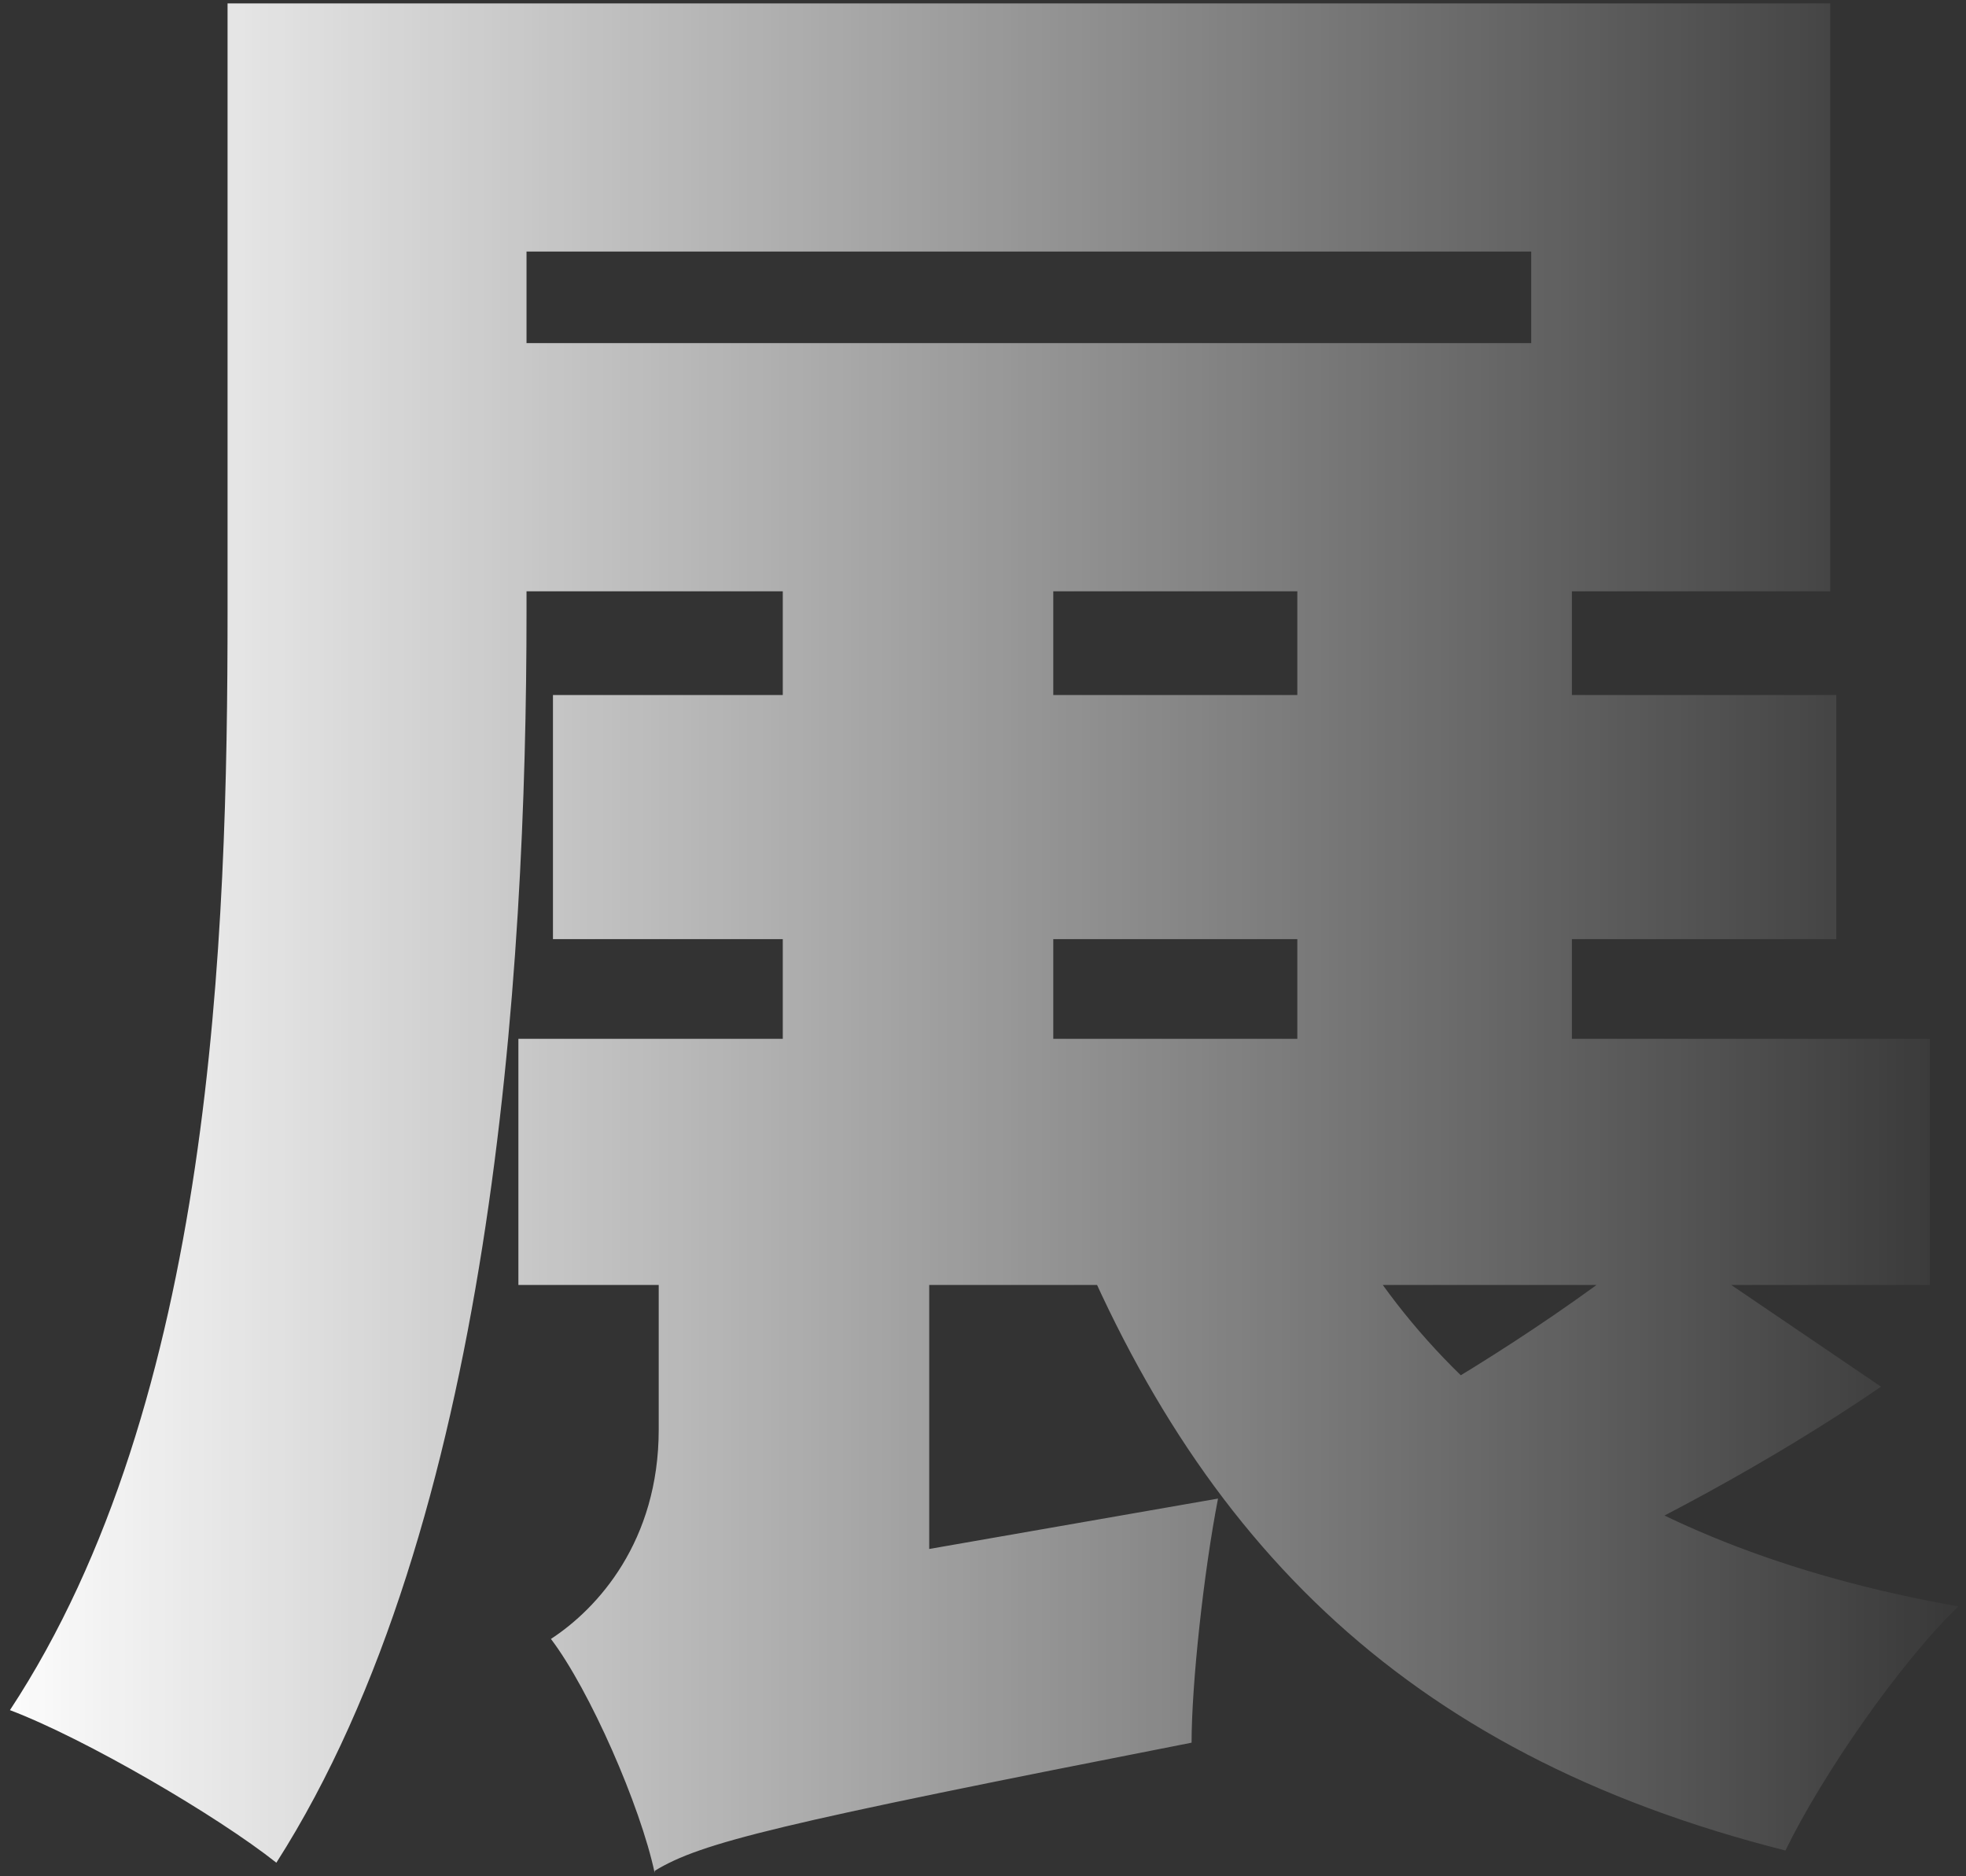 <svg width="174" height="166" viewBox="0 0 174 166" fill="none" xmlns="http://www.w3.org/2000/svg">
<rect x="0" y="0" width="174" height="166" fill="#333333" stroke="none"/>
<path d="M48.94 61.5V83.1H162.52V61.5H48.94ZM45.88 91.92V113.7H170.8V91.92H45.88ZM69.28 48.18V101.64H93.22V48.18H69.28ZM114.82 48.18V101.64H139.12V48.18H114.82ZM20.14 0.3V54.12C20.14 82.92 18.88 123.96 0.88 151.32C7.54 153.84 19.24 160.68 24.46 164.82C43.54 134.94 46.6 86.34 46.6 54.12V0.3H20.14ZM36.52 0.3V22.26H135.52V30.36H36.52V52.32H161.98V0.3H36.52ZM115 100.38L93.4 104.88C105.1 135.66 123.82 155.1 158.02 163.74C161.26 157.08 168.1 147.18 173.32 142.14C142.72 136.74 124 122.16 115 100.38ZM146.86 109.38C140.02 115.14 128.32 122.7 119.86 127.02L136.6 139.26C145.24 135.48 156.76 129.36 166.48 122.7L146.86 109.38ZM57.94 165.54C62.08 163.02 68.74 161.4 105.46 154.2C105.46 148.98 106.54 139.08 107.8 132.6L65.5 139.98L56.86 147L57.94 165.54ZM57.94 165.72C57.94 156.72 82.24 140.7 82.24 140.7V102.36L58.3 101.64V126.48C58.3 136.38 52.9 142.32 48.76 145.02C52.18 149.52 56.68 159.78 57.94 165.72Z" fill="url(#paint0_linear_883_5931)"/>
<defs>
<linearGradient id="paint0_linear_883_5931" x1="-2" y1="69" x2="178" y2="69" gradientUnits="userSpaceOnUse">
<stop stop-color="white"/>
<stop offset="1" stop-color="white" stop-opacity="0"/>
</linearGradient>
</defs>
</svg>
